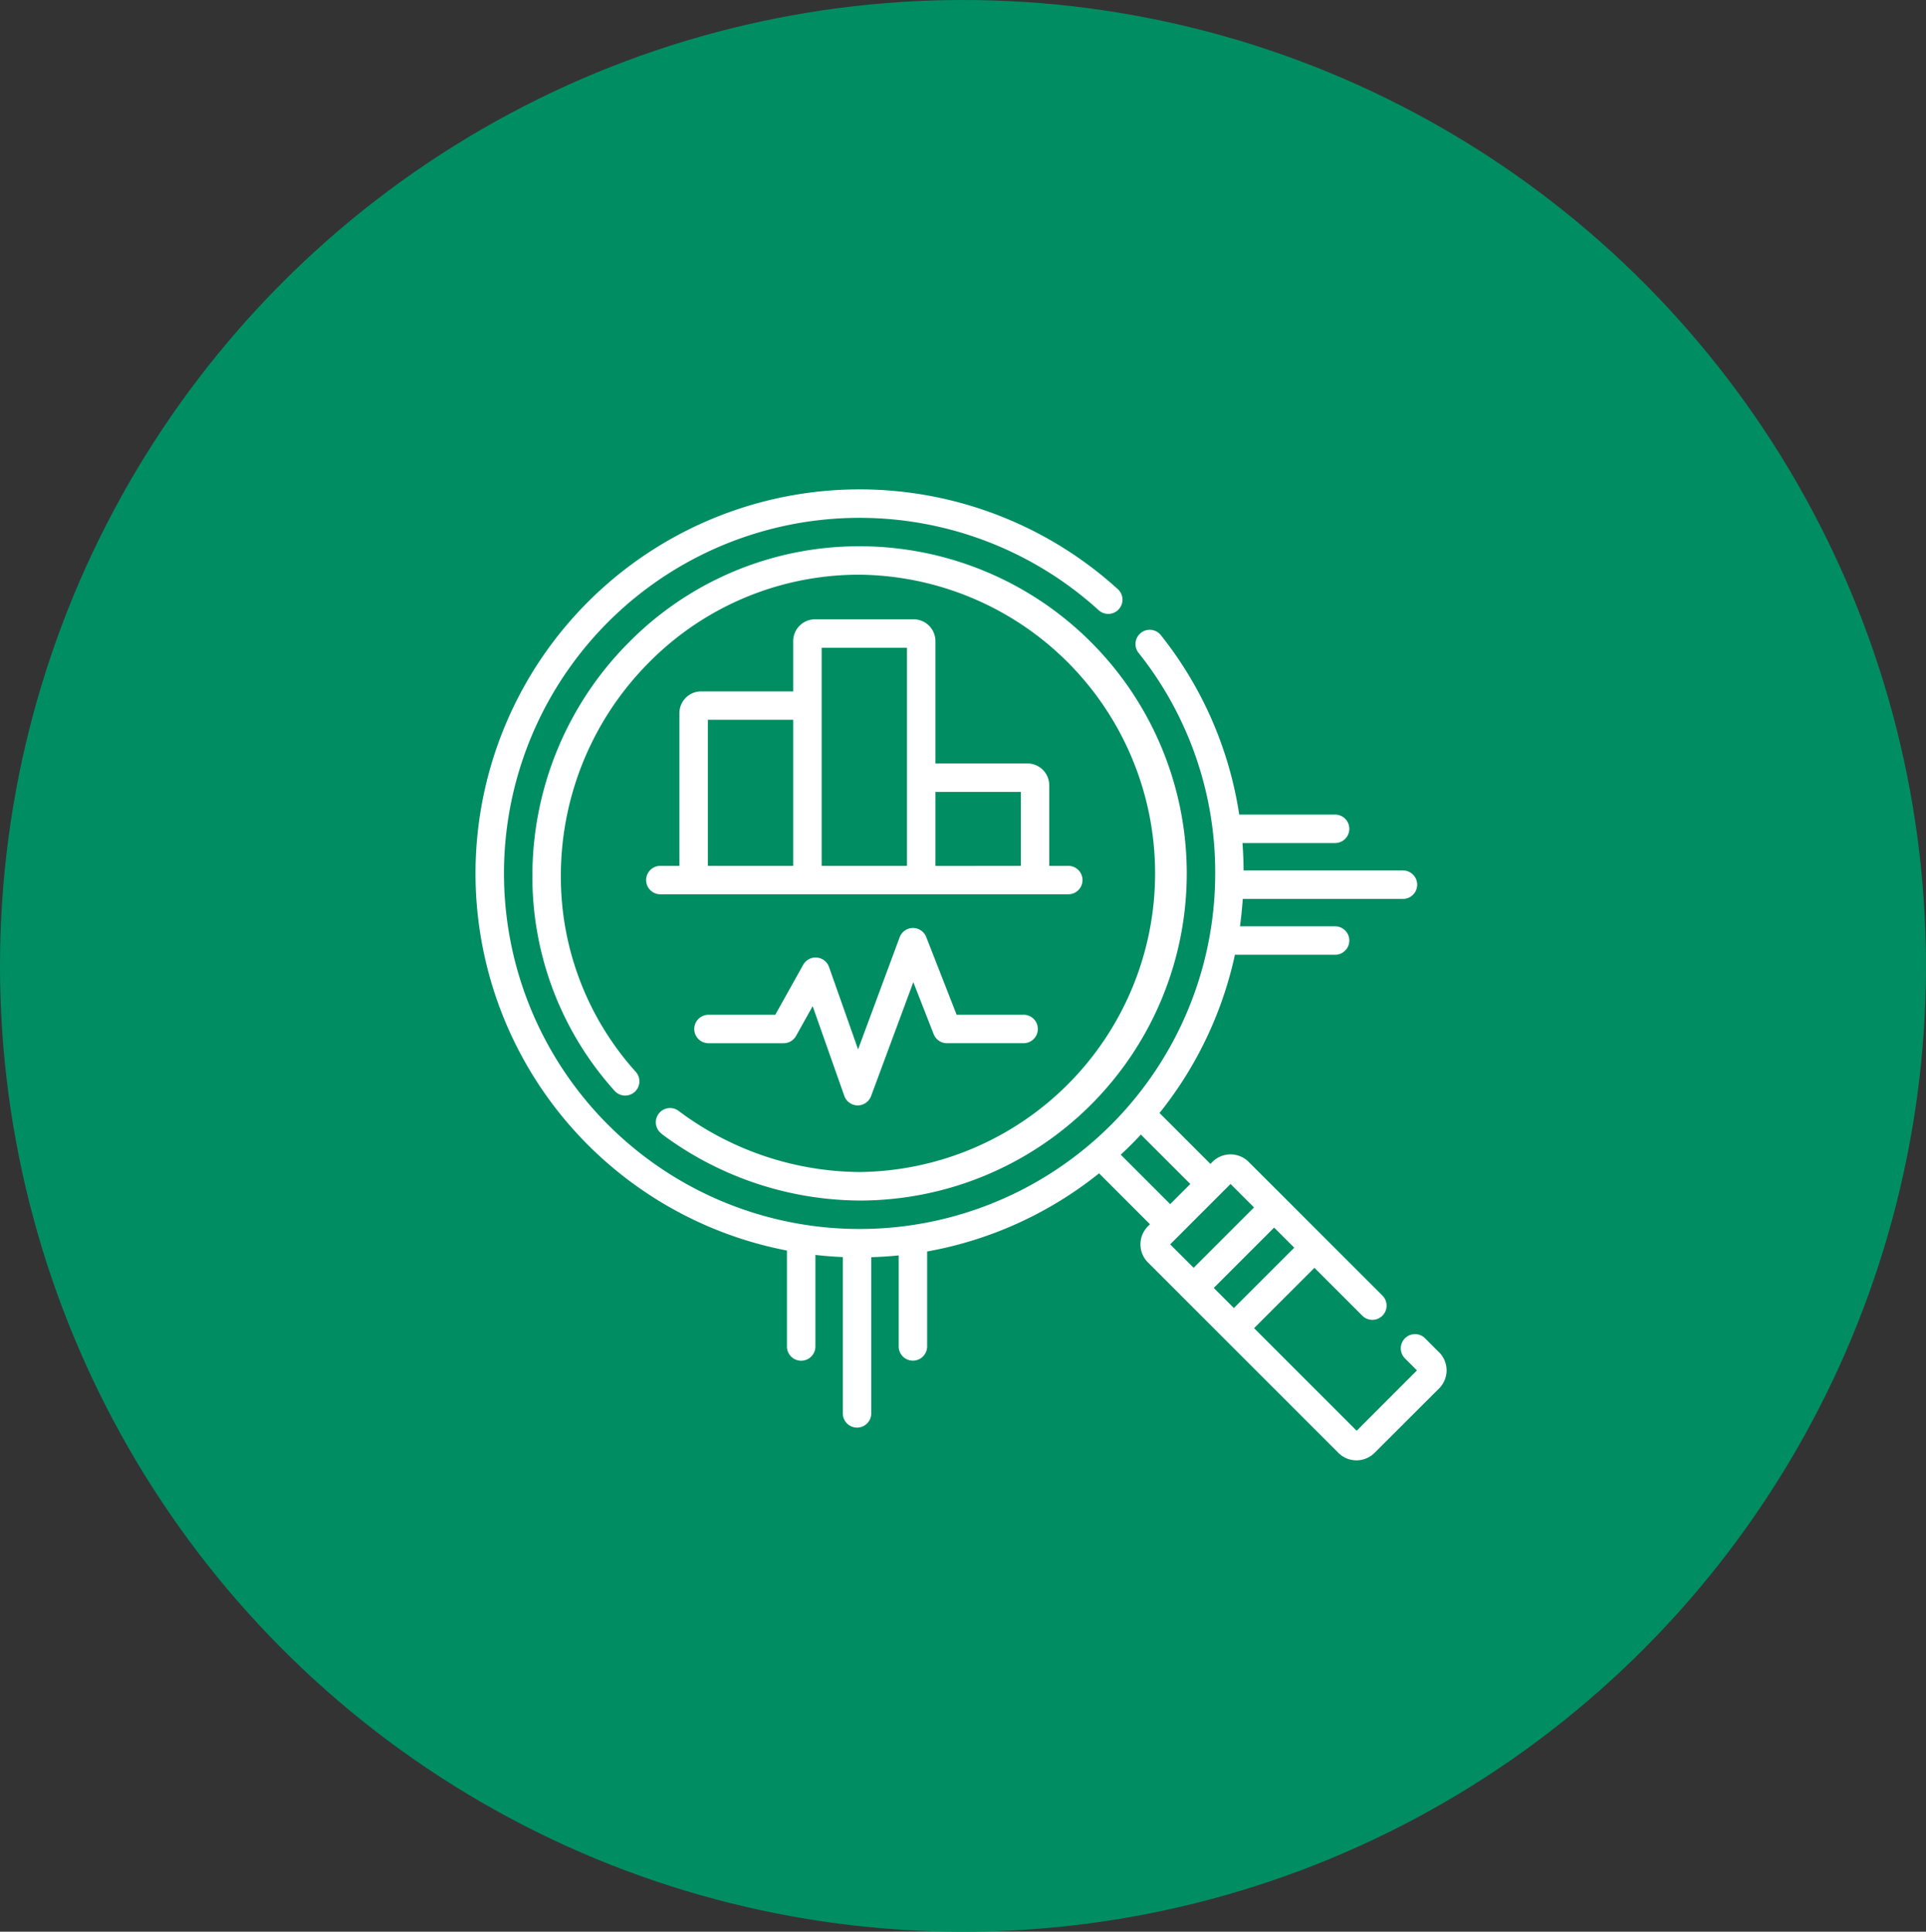 <svg id="Bullet_4" data-name="Bullet 4" xmlns="http://www.w3.org/2000/svg" width="107.103" height="107.43" viewBox="0 0 107.103 107.43">
  <rect x="0" y="0" width="107.103" height="107.43" fill="#333333" stroke="none"/>
  <ellipse id="Ellipse_1_copy" data-name="Ellipse 1 copy" cx="53.551" cy="53.715" rx="53.551" ry="53.715" fill="#008d62"/>
  <g id="marketing" transform="translate(26.443 27.217)">
    <g id="Group_3020" data-name="Group 3020" transform="translate(0)">
      <path id="Path_13836" data-name="Path 13836" d="M53.583,47.99l-.77-.77a.791.791,0,1,0-1.119,1.118l.658.659L49,52.352l-5.705-5.705,3.356-3.356,2.662,2.662a.791.791,0,0,0,1.119-1.119l-3.22-3.219v0l-2.237-2.237,0,0L42.993,37.4a1.424,1.424,0,0,0-2.014,0l-.112.112-2.83-2.831a21.288,21.288,0,0,0,4.193-8.8H47.8a.791.791,0,0,0,0-1.582H42.511q.1-.755.156-1.525h8.908a.791.791,0,0,0,0-1.582H42.713q-.006-.768-.064-1.525H47.8a.791.791,0,0,0,0-1.582H42.469a21.1,21.1,0,0,0-4.356-9.976.791.791,0,0,0-1.241.982,19.569,19.569,0,0,1,4.261,12.264A19.775,19.775,0,1,1,34.654,6.719a.791.791,0,1,0,1.064-1.171,21.358,21.358,0,1,0-18.4,36.782v5.337a.791.791,0,0,0,1.582,0V42.573q.755.087,1.525.12v8.694a.791.791,0,0,0,1.582,0V42.7q.769-.023,1.525-.1v5.063a.791.791,0,0,0,1.582,0V42.383a21.274,21.274,0,0,0,9.561-4.346l2.831,2.831-.112.112a1.424,1.424,0,0,0,0,2.014l1.975,1.975h0l2.237,2.237h0l6.375,6.375a1.424,1.424,0,0,0,2.014,0L53.583,50a1.424,1.424,0,0,0,0-2.014ZM37,35.881l2.748,2.749L38.63,39.748,35.881,37q.58-.539,1.119-1.119Zm5.172,9.647L41.054,44.41l3.356-3.356,1.119,1.119Zm-.186-6.9,1.305,1.305-3.356,3.356L38.63,41.986Z" transform="translate(0)" fill="#fff"/>
      <path id="Path_13837" data-name="Path 13837" d="M37.169,62.673a18.555,18.555,0,0,0,11.016,3.713,18.193,18.193,0,0,0,0-36.387,17.979,17.979,0,0,0-12.822,5.336,18.381,18.381,0,0,0-5.372,12.849,17.781,17.781,0,0,0,4.577,12.108.791.791,0,0,0,1.176-1.058A16.2,16.2,0,0,1,31.573,48.2a16.806,16.806,0,0,1,4.911-11.75,16.407,16.407,0,0,1,11.7-4.87A16.611,16.611,0,0,1,48.194,64.8a16.978,16.978,0,0,1-10.074-3.4.791.791,0,0,0-.95,1.265Z" transform="translate(-26.827 -26.836)" fill="#fff"/>
      <path id="Path_13838" data-name="Path 13838" d="M104.837,68.5H99.353a1.214,1.214,0,0,0-1.213,1.213v2.795H93.025a1.214,1.214,0,0,0-1.213,1.213v8.49H90.753a.791.791,0,0,0,0,1.582h22.684a.791.791,0,0,0,0-1.582h-1.059V77.729a1.214,1.214,0,0,0-1.213-1.213H106.05v-6.8A1.214,1.214,0,0,0,104.837,68.5ZM93.394,74.09H98.14v8.121H93.394Zm6.328-4.008h4.746V82.211H99.722ZM110.8,78.1v4.113H106.05V78.1Z" transform="translate(-80.474 -61.275)" fill="#fff"/>
      <path id="Path_13839" data-name="Path 13839" d="M133.659,236.109h-3.724l-1.692-4.325a.791.791,0,0,0-1.478.013l-2.312,6.234-1.616-4.58a.791.791,0,0,0-1.437-.123l-1.552,2.779h-3.714a.791.791,0,0,0,0,1.582h4.178a.791.791,0,0,0,.691-.405l.924-1.655,1.76,4.99a.791.791,0,0,0,.74.528h.006a.791.791,0,0,0,.742-.516l2.35-6.337,1.132,2.894a.791.791,0,0,0,.737.5h4.264a.791.791,0,1,0,0-1.582Z" transform="translate(-103.179 -206.889)" fill="#fff"/>
    </g>
  </g>
</svg>
